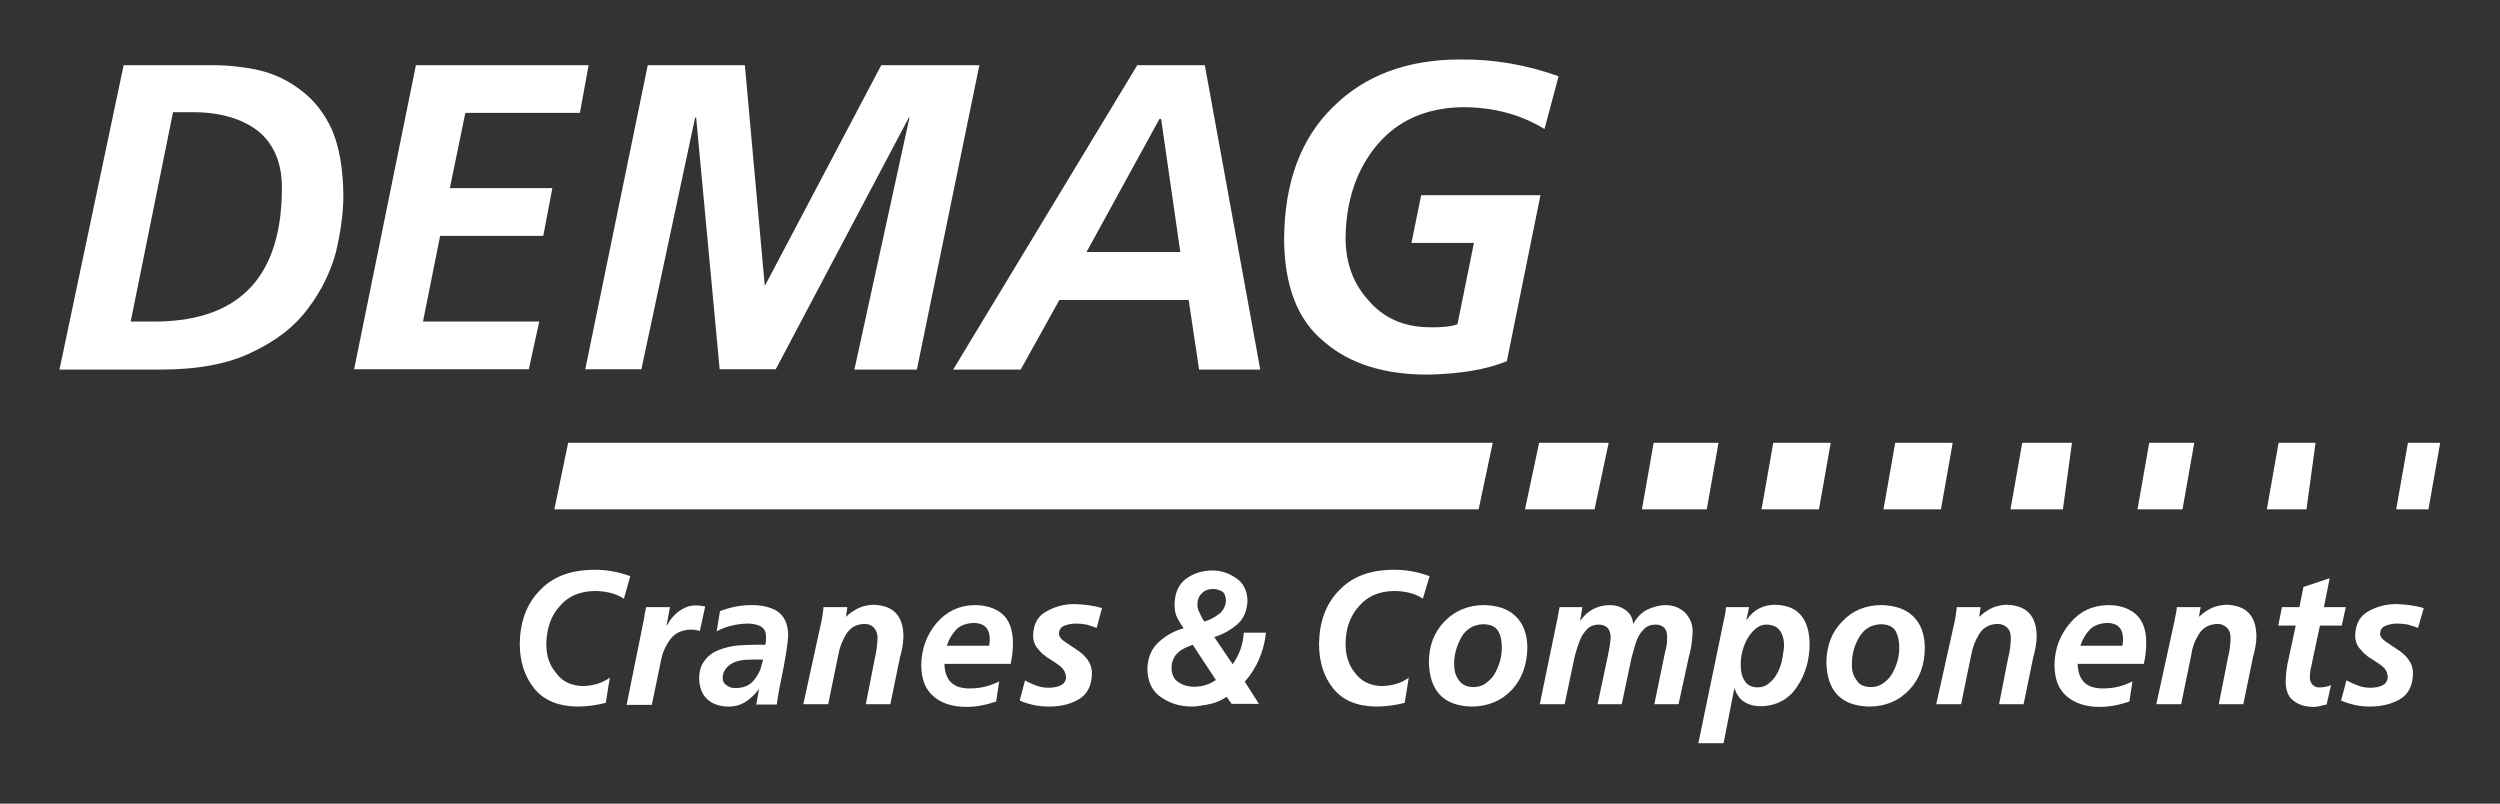<?xml version="1.0" encoding="utf-8"?>
<!-- Generator: Adobe Illustrator 23.1.0, SVG Export Plug-In . SVG Version: 6.00 Build 0)  -->
<svg version="1.1" id="svg2243" xmlns:svg="http://www.w3.org/2000/svg"
	 xmlns="http://www.w3.org/2000/svg" xmlns:xlink="http://www.w3.org/1999/xlink" x="0px" y="0px" viewBox="0 0 744.1 239.2"
	 style="enable-background:new 0 0 744.1 239.2;" xml:space="preserve">
<rect x="0" y="0" width="744.1" height="239.2" fill="#333333" stroke="none"/>
<style type="text/css">
	.st0{fill-rule:evenodd;clip-rule:evenodd;fill:#FFFFFF;}
	.st1{fill:#FFFFFF;}
</style>
<path id="path3595" class="st0" d="M492.2,131.8l-3.5,19.8H508l3.5-19.8H492.2"/>
<path id="path3597" class="st0" d="M458.1,131.8l-4.2,19.8h20.7l4.2-19.8H458.1"/>
<path id="path3599" class="st0" d="M601.9,131.8l-3.5,19.8H614l2.7-19.8H601.9"/>
<path id="path3601" class="st0" d="M527.8,131.8l-3.5,19.8h17.1l3.5-19.8H527.8"/>
<path id="path3603" class="st0" d="M564.1,131.8l-3.5,19.8h17.1l3.5-19.8H564.1"/>
<path id="path3605" class="st0" d="M169.1,131.8l-4.1,19.8h275.1l4.2-19.8H169.1"/>
<path id="path3607" class="st0" d="M639.7,131.8l-3.5,19.8h13.4l3.5-19.8H639.7"/>
<path id="path3609" class="st0" d="M716.7,131.8l-3.5,19.8h9.6l3.5-19.8H716.7"/>
<path id="path3611" class="st0" d="M678.2,131.8l-3.5,19.8h11.8l2.7-19.8H678.2"/>
<path id="path3613" class="st1" d="M185.7,178.2c-0.9-0.6-2.1-1.2-3.5-1.6c-1.4-0.4-3.2-0.7-5.2-0.7c-4.3,0.1-7.7,1.4-10.3,4.4
	c-2.7,2.9-4,6.7-4.1,11.4c0,3.4,0.9,6.3,3,8.7c1.8,2.5,4.5,3.7,7.9,3.8c3.2-0.1,5.8-0.9,8-2.5l-1.2,7.5c-2.8,0.7-5.6,1.1-8.6,1.1
	c-5.6-0.1-9.9-1.9-12.7-5.4c-2.8-3.5-4.3-7.9-4.3-13.3c0.1-6.5,2-11.8,5.9-15.8c3.8-4.1,9.1-6.1,15.8-6.2c4-0.1,7.7,0.6,11.2,1.9
	L185.7,178.2"/>
<path id="path3615" class="st1" d="M191.6,184.6c0.2-1.3,0.4-2.6,0.7-3.9h7.1l-1,5.5h0.1c0.8-1.6,2-3.1,3.5-4.2
	c1.6-1.2,3.2-1.8,5.1-1.8c0.9,0,1.9,0.1,2.8,0.3l-1.6,7.3c-0.9-0.3-1.8-0.4-2.8-0.4c-2.6,0.1-4.6,1-6,2.9c-1.4,1.9-2.4,4.1-2.8,6.5
	l-2.7,13h-7.5L191.6,184.6"/>
<path id="path3617" class="st1" d="M225.9,205.2h-0.1c-1.2,1.6-2.5,2.8-3.9,3.7c-1.4,0.9-3.1,1.4-5.1,1.4c-2.6,0-4.6-0.7-6.2-2.1
	c-1.6-1.4-2.4-3.5-2.5-6.1c0-2.5,0.6-4.3,1.8-5.7c0.5-0.7,1.2-1.3,1.9-1.8c0.7-0.5,1.5-0.9,2.3-1.2c1.8-0.7,3.7-1.1,5.6-1.3
	c2-0.1,3.8-0.2,5.5-0.2h2.6c0.2-0.8,0.2-1.6,0.2-2.5c0-1.4-0.6-2.5-1.8-3.1c-1.2-0.5-2.4-0.7-3.8-0.7c-3.2,0.1-6.3,0.8-9.1,2.3l1-6
	c3.1-1.2,6.2-1.8,9.5-1.8c3,0,5.5,0.6,7.5,1.8c2.1,1.4,3.2,3.7,3.3,7.1c-0.1,2.2-0.6,5.5-1.4,9.8c-0.9,4.2-1.6,7.9-2,10.9h-6.1
	L225.9,205.2z M215.1,201.8c0,1,0.4,1.7,1.2,2.2c0.7,0.5,1.5,0.8,2.5,0.8c2.7,0,4.6-0.9,5.8-2.6c0.6-0.8,1.2-1.7,1.6-2.7
	c0.2-0.5,0.4-1.1,0.5-1.6c0.2-0.5,0.3-1.1,0.4-1.6h-2.6c-0.8,0-1.8,0.1-2.8,0.1c-1.1,0.1-2.1,0.3-3.1,0.7c-0.9,0.4-1.7,0.9-2.3,1.6
	C215.5,199.6,215.1,200.6,215.1,201.8"/>
<path id="path3619" class="st1" d="M244.5,184.9c0.2-0.9,0.3-1.7,0.4-2.5c0.1-0.7,0.2-1.2,0.2-1.7h7.1l-0.4,2.8h0.1
	c1-1,2.2-1.8,3.6-2.5c1.3-0.6,2.7-0.9,4.3-1c6,0.1,9,3.2,9.1,9.3c0,1.1-0.1,2.1-0.3,3.2c-0.2,1.1-0.4,2.1-0.7,3l-2.9,14.1h-7.3
	l2.7-13.7c0.5-2,0.7-4,0.8-6.1c0-1.2-0.4-2.2-1.1-3c-0.7-0.7-1.6-1.1-2.8-1.1c-2.5,0.1-4.2,1.1-5.4,3c-1.2,1.9-2,4-2.4,6.3l-3,14.6
	h-7.4L244.5,184.9"/>
<path id="path3621" class="st1" d="M281.1,197.5c0.1,5,2.6,7.5,7.7,7.4c3,0,5.9-0.7,8.6-2.1l-0.9,6c-2.9,1-5.9,1.6-8.9,1.6
	c-4.1,0-7.4-1.1-9.7-3.1c-2.5-2.1-3.7-5.2-3.7-9.5c0.1-4.7,1.6-8.8,4.5-12.3c3-3.5,6.7-5.3,11.3-5.4c3.5,0,6.3,0.9,8.4,2.7
	c2,1.8,3,4.6,3.1,8.3c0,2.2-0.2,4.3-0.7,6.5H281.1z M294.4,192.3c0.1-0.7,0.2-1.3,0.2-2c0-3.2-1.6-4.8-4.7-4.9
	c-2.2,0.1-4,0.7-5.2,1.9c-1.2,1.2-2.2,2.8-2.9,4.9H294.4"/>
<path id="path3623" class="st1" d="M326.4,186.9c-1-0.4-2-0.7-3-1c-1-0.2-2.1-0.3-3.2-0.3c-1.2,0-2.3,0.2-3.3,0.6
	c-1.1,0.4-1.7,1.2-1.7,2.4c0,0.8,0.5,1.6,1.6,2.3c0.5,0.3,1,0.7,1.6,1.1c0.6,0.4,1.2,0.8,1.8,1.2c1.3,0.8,2.5,1.8,3.4,3
	c0.9,1.2,1.4,2.6,1.4,4.3c-0.1,3.7-1.4,6.2-4,7.7s-5.5,2.1-8.9,2.1c-3,0-5.9-0.6-8.6-1.8l1.6-6c1,0.6,2.1,1.1,3.2,1.5
	c1.2,0.5,2.5,0.7,3.8,0.7c1.3,0,2.6-0.2,3.6-0.7c1-0.5,1.6-1.3,1.6-2.5c-0.1-1.2-0.6-2.2-1.5-3c-0.9-0.8-2.1-1.5-3.3-2.3
	c-0.7-0.4-1.2-0.8-1.8-1.3c-0.6-0.4-1.1-1-1.6-1.6c-1.1-1.1-1.6-2.5-1.6-4.2c0.1-3.4,1.4-5.8,4.1-7.2c2.5-1.4,5.2-2.1,8.3-2.1
	c2.8,0.1,5.5,0.4,8.1,1.2L326.4,186.9"/>
<path id="path3625" class="st1" d="M365.1,207.4c-0.6,0.4-1.3,0.8-2.1,1.2c-0.8,0.3-1.7,0.7-2.7,0.9c-0.9,0.2-1.8,0.4-2.7,0.5
	c-1,0.2-2,0.3-2.8,0.3c-3.5,0-6.5-0.9-9.1-2.7c-2.7-1.7-4.1-4.6-4.2-8.5c0.1-3.2,1.1-5.9,3.3-7.9c2.1-2,4.6-3.4,7.5-4.2
	c-0.7-1-1.4-2.1-1.9-3.1c-0.6-1.1-0.8-2.5-0.8-4.2c0.1-3.3,1.2-5.8,3.5-7.5c2.2-1.6,4.8-2.4,7.8-2.4c2.4,0,4.7,0.7,6.9,2.2
	c2.2,1.4,3.4,3.7,3.5,6.7c-0.1,3.1-1.1,5.4-3,7.1c-2,1.7-4.2,3-6.9,3.8l5.5,8.1c2-2.8,3.1-6,3.3-9.4h6.6c-0.6,5.6-2.7,10.5-6.3,14.6
	l4.2,6.6h-8.1L365.1,207.4z M355,191.9c-0.8,0.3-1.5,0.6-2.2,0.9c-0.8,0.4-1.5,0.8-2.1,1.4c-0.6,0.5-1.1,1.1-1.4,1.9
	c-0.4,0.7-0.6,1.6-0.6,2.6c0,2,0.7,3.5,2,4.3c1.3,0.9,2.8,1.4,4.7,1.4c2.5,0,4.6-0.7,6.5-2L355,191.9z M364.9,178.7
	c-0.1-1.3-0.4-2.2-1.2-2.7c-0.8-0.4-1.6-0.7-2.6-0.7c-1.4,0-2.5,0.4-3.3,1.2c-0.9,0.8-1.4,2-1.4,3.5c0,0.8,0.2,1.7,0.7,2.5
	c0.4,0.9,0.8,1.7,1.3,2.5c1.5-0.4,2.9-1.1,4.2-2.1c0.7-0.4,1.2-1.1,1.6-1.7C364.6,180.4,364.9,179.6,364.9,178.7"/>
<path id="path3627" class="st1" d="M423.5,178.2c-0.9-0.6-2-1.2-3.4-1.6c-1.4-0.4-3.2-0.7-5.2-0.7c-4.3,0.1-7.7,1.4-10.3,4.4
	c-2.7,2.9-4.1,6.7-4.1,11.4c0,3.4,0.9,6.3,2.9,8.7c1.9,2.5,4.5,3.7,7.9,3.8c3.2-0.1,5.9-0.9,8-2.5l-1.2,7.5
	c-2.8,0.7-5.7,1.1-8.6,1.1c-5.7-0.1-9.9-1.9-12.7-5.4c-2.8-3.5-4.2-7.9-4.2-13.3c0.1-6.5,2-11.8,5.9-15.8c3.8-4.1,9.1-6.1,15.8-6.2
	c4-0.1,7.7,0.6,11.2,1.9L423.5,178.2"/>
<path id="path3629" class="st1" d="M441.8,180.1c3.9,0.1,7,1.1,9.3,3.3c2.3,2.2,3.5,5.4,3.5,9.4c-0.1,5.1-1.6,9.3-4.6,12.5
	c-3,3.2-7,5-12,5c-8.3-0.2-12.5-4.6-12.7-13.2c0-5,1.6-9,4.7-12.2C433.1,181.7,437.1,180.1,441.8,180.1z M438.6,204.5
	c1.4,0,2.7-0.4,3.7-1.2c1-0.7,1.9-1.6,2.6-2.8c1.4-2.5,2.1-5.1,2.1-7.7c0-2.1-0.3-3.7-1.1-5c-0.8-1.3-2.3-2-4.5-2
	c-2.8,0.1-5,1.4-6.4,3.8c-1.4,2.5-2.2,5.2-2.2,8c0,1.9,0.4,3.5,1.3,4.7C435.1,203.8,436.6,204.5,438.6,204.5"/>
<path id="path3631" class="st1" d="M463.6,183.9c0.2-1.2,0.4-2.3,0.6-3.2h6.8l-0.7,4h0.1c2.1-3,5-4.5,8.6-4.6c1.7,0,3.3,0.4,4.7,1.4
	c1.4,0.9,2.2,2.3,2.4,4.1h0.1c1-1.9,2.4-3.3,4.2-4.2c1.8-0.8,3.6-1.3,5.6-1.3c2.2,0.1,4,0.8,5.5,2.2c1.5,1.6,2.3,3.4,2.3,5.7
	c-0.1,2.7-0.5,5.4-1.2,7.8l-3,13.8h-7.2l2.9-14.1c0.2-0.9,0.4-2,0.7-3.1c0.2-1.2,0.2-2.1,0.2-3c0-1.1-0.3-2-0.9-2.6
	c-0.7-0.6-1.5-0.9-2.5-0.9c-1.2,0-2.2,0.3-3,0.9c-0.8,0.7-1.5,1.5-2.1,2.6c-0.5,0.9-0.9,2.1-1.2,3.2c-0.3,1.1-0.6,2.2-0.9,3.2
	l-2.9,13.8h-7.2l3-14.1c0.2-0.9,0.4-2,0.6-3.1c0.2-1.2,0.3-2.1,0.3-3c-0.1-1.1-0.4-2-1-2.6c-0.7-0.6-1.5-0.9-2.5-0.9
	c-1.2,0-2.2,0.3-3,0.9c-0.8,0.7-1.5,1.5-2.1,2.6c-0.5,0.9-0.9,2.1-1.3,3.2c-0.3,1.1-0.7,2.2-0.9,3.2l-2.9,13.8h-7.4L463.6,183.9"/>
<path id="path3633" class="st1" d="M513.1,184.5c0.3-1.3,0.6-2.6,0.6-3.8h6.9l-0.8,3.8h0.1c2-3,4.9-4.5,8.4-4.5
	c3.5,0.1,6.1,1.1,7.8,3.2c1.7,2.1,2.5,5,2.5,8.5c0,4.6-1.2,8.9-3.6,12.5c-2.4,3.8-6.1,5.9-10.9,6c-1.7,0-3.2-0.3-4.6-1.1
	c-1.4-0.7-2.5-2.1-3.2-4.1l-0.1-0.1l-3.2,16.3h-7.5L513.1,184.5z M531,192.1c0-1.8-0.4-3.3-1.3-4.5c-0.8-1.1-2.1-1.6-3.8-1.7
	c-1.2,0-2.2,0.3-3.2,1.1c-1,0.8-1.8,1.8-2.5,2.9c-1.4,2.5-2.1,5.1-2.1,7.9c0,1.9,0.3,3.5,1.1,4.7c0.7,1.3,2,2,3.7,2.1
	c1.5,0,2.8-0.4,3.8-1.4c1.1-0.8,1.8-1.9,2.5-3.2c0.6-1.3,1.1-2.7,1.3-4.1S531,193.2,531,192.1"/>
<path id="path3635" class="st1" d="M560.1,180.1c3.8,0.1,7,1.1,9.3,3.3c2.3,2.2,3.5,5.4,3.5,9.4c0,5.1-1.6,9.3-4.6,12.5
	c-3,3.2-7,5-12,5c-8.3-0.2-12.5-4.6-12.7-13.2c0.1-5,1.6-9,4.8-12.2C551.4,181.7,555.3,180.1,560.1,180.1z M556.9,204.5
	c1.4,0,2.6-0.4,3.7-1.2c1-0.7,1.9-1.6,2.6-2.8c1.4-2.5,2.1-5.1,2.1-7.7c0-2.1-0.4-3.7-1.1-5c-0.8-1.3-2.3-2-4.4-2
	c-2.8,0.1-5,1.4-6.4,3.8c-1.5,2.5-2.2,5.2-2.2,8c-0.1,1.9,0.4,3.5,1.3,4.7C553.3,203.8,554.8,204.5,556.9,204.5"/>
<path id="path3637" class="st1" d="M581.8,184.9c0.2-0.9,0.3-1.7,0.4-2.5c0.1-0.7,0.2-1.2,0.2-1.7h7.1l-0.4,2.8h0.1
	c1.1-1,2.2-1.8,3.6-2.5c1.3-0.6,2.7-0.9,4.3-1c6,0.1,9,3.2,9.1,9.3c0,1.1-0.1,2.1-0.3,3.2c-0.2,1.1-0.4,2.1-0.7,3l-2.9,14.1h-7.3
	l2.7-13.7c0.5-2,0.8-4,0.8-6.1c0-1.2-0.3-2.2-1.1-3c-0.7-0.7-1.7-1.1-2.9-1.1c-2.5,0.1-4.2,1.1-5.4,3c-1.2,1.9-2,4-2.4,6.3l-3,14.6
	h-7.4L581.8,184.9"/>
<path id="path3639" class="st1" d="M618.4,197.5c0.1,5,2.6,7.5,7.7,7.4c3,0,5.9-0.7,8.6-2.1l-0.9,6c-2.9,1-5.9,1.6-8.9,1.6
	c-4.1,0-7.3-1.1-9.7-3.1c-2.5-2.1-3.7-5.2-3.7-9.5c0.1-4.7,1.6-8.8,4.6-12.3c2.9-3.5,6.6-5.3,11.3-5.4c3.5,0,6.2,0.9,8.3,2.7
	c2,1.8,3.1,4.6,3.1,8.3c0,2.2-0.2,4.3-0.7,6.5H618.4z M631.7,192.3c0.1-0.7,0.2-1.3,0.2-2c0-3.2-1.5-4.8-4.6-4.9
	c-2.2,0.1-4,0.7-5.2,1.9c-1.2,1.2-2.2,2.8-2.9,4.9H631.7"/>
<path id="path3641" class="st1" d="M647.2,184.9c0.2-0.9,0.3-1.7,0.5-2.5c0.1-0.7,0.2-1.2,0.2-1.7h7.1l-0.5,2.8h0.1
	c1.1-1,2.2-1.8,3.6-2.5c1.3-0.6,2.8-0.9,4.3-1c6,0.1,9,3.2,9.1,9.3c0,1.1-0.1,2.1-0.3,3.2c-0.2,1.1-0.4,2.1-0.7,3l-2.9,14.1h-7.3
	l2.7-13.7c0.5-2,0.8-4,0.8-6.1c0-1.2-0.3-2.2-1.1-3c-0.7-0.7-1.7-1.1-2.8-1.1c-2.5,0.1-4.3,1.1-5.5,3c-1.2,1.9-2,4-2.3,6.3l-3,14.6
	h-7.4L647.2,184.9"/>
<path id="path3643" class="st1" d="M679.2,180.7h5.2l1.2-6l7.8-2.6l-1.7,8.6h6.5l-1.2,5.5h-6.5l-2.7,12.7c-0.2,0.7-0.3,1.7-0.3,2.8
	c0,0.8,0.3,1.5,0.8,2.1c0.5,0.5,1.1,0.8,1.9,0.8c1.4,0,2.6-0.2,3.6-0.7l-1.3,5.8c-0.6,0.1-1.2,0.2-1.8,0.4c-0.7,0.2-1.4,0.3-2,0.3
	c-2.5,0-4.5-0.6-6-1.8c-1.6-1.1-2.4-3.1-2.4-5.8c0.1-2.2,0.3-4.5,0.9-6.8l2.1-9.8h-5.2L679.2,180.7"/>
<path id="path3651" class="st1" d="M719.7,186.9c-0.9-0.4-2-0.7-3-1c-1-0.2-2.1-0.3-3.2-0.3c-1.2,0-2.3,0.2-3.3,0.6
	c-1.2,0.4-1.7,1.2-1.8,2.4c0,0.8,0.6,1.6,1.6,2.3c0.4,0.3,1,0.7,1.6,1.1c0.6,0.4,1.2,0.8,1.8,1.2c1.3,0.8,2.5,1.8,3.4,3
	c0.9,1.2,1.4,2.6,1.4,4.3c-0.1,3.7-1.4,6.2-4,7.7c-2.5,1.4-5.5,2.1-8.8,2.1c-3,0-5.9-0.6-8.6-1.8l1.6-6c1.1,0.6,2.2,1.1,3.3,1.5
	c1.2,0.5,2.5,0.7,3.8,0.7c1.3,0,2.6-0.2,3.6-0.7c1-0.5,1.5-1.3,1.6-2.5c-0.1-1.2-0.5-2.2-1.4-3c-0.9-0.8-2.1-1.5-3.3-2.3
	c-0.7-0.4-1.3-0.8-1.8-1.3c-0.6-0.4-1.1-1-1.6-1.6c-1.1-1.1-1.6-2.5-1.6-4.2c0.1-3.4,1.4-5.8,4-7.2c2.5-1.4,5.2-2.1,8.3-2.1
	c2.8,0.1,5.5,0.4,8.1,1.2L719.7,186.9"/>
<path id="path3653" class="st1" d="M36.8,19.4h26.4c4.6,0,9.3,0.5,13.9,1.5c4.6,1.1,8.8,3.1,12.5,6c3.8,2.8,6.9,6.7,9.2,11.7
	c2.2,5.1,3.3,11.6,3.4,19.5c0,5.3-0.8,10.9-2.2,16.9c-1.6,5.9-4.3,11.5-8.3,16.8c-3.9,5.3-9.4,9.6-16.6,13
	c-7.1,3.5-16.2,5.2-27.3,5.2H17.7L36.8,19.4z M38.9,95.7H47c24.8-0.4,37.1-13.9,36.9-40.4c-0.1-7.2-2.6-12.7-7.2-16.4
	c-4.8-3.6-11.2-5.5-19.2-5.5h-6L38.9,95.7"/>
<path id="path3655" class="st1" d="M123.8,19.4h51.4l-2.6,14.2h-34.1L133.9,56h30.5l-2.7,14.2H131l-5.1,25.5h34.6l-3.1,14.2h-52
	L123.8,19.4"/>
<path id="path3657" class="st1" d="M192.8,19.4h28.9l5.9,65.4h0.2l34.5-65.4h29.2l-18.6,90.6h-18.6L270.7,35h-0.2l-39.6,74.9h-16.7
	l-7-74.9h-0.3l-16,74.9h-16.7L192.8,19.4"/>
<path id="path3665" class="st1" d="M338.5,19.4h20.1l16.5,90.6h-18.2l-3.1-20.7h-38.5l-11.5,20.7h-20.1L338.5,19.4z M323.4,75h27.9
	l-5.7-39.6h-0.5L323.4,75"/>
<path id="path3667" class="st1" d="M459.7,38.4c-7-4.3-15.1-6.5-24.4-6.5c-10.8,0.2-19.2,3.9-25.4,11.2c-6.1,7.3-9.3,16.6-9.4,27.7
	c0,7.5,2.3,13.7,6.9,18.7c4.4,5.1,10.3,7.8,17.8,7.9c3.9,0.1,6.8-0.2,8.6-0.9l4.9-24.2h-18.6l2.9-14.2h35.5l-10,49.4
	c-6.1,2.5-13.9,3.8-23.5,4c-13,0-23.3-3.2-30.9-9.8c-7.9-6.4-11.8-16.6-11.9-30.5c0.1-16.8,4.9-29.9,14.5-39.3
	c9.4-9.4,22-14.2,38-14.2c10-0.1,19.7,1.6,29.2,5L459.7,38.4"/>
</svg>

